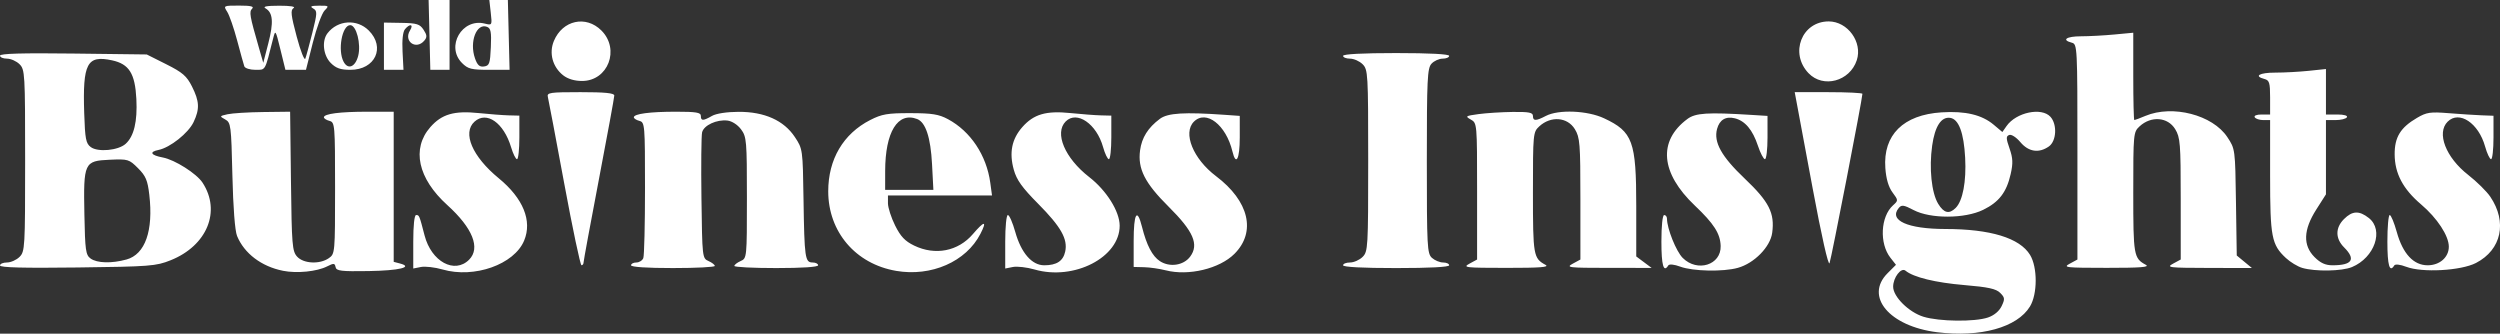 <?xml version="1.0" encoding="UTF-8" standalone="no"?>
<!-- Created with Inkscape (http://www.inkscape.org/) -->

<svg
   version="1.1"
   id="svg1"
   width="286.509"
   height="38.238"
   viewBox="0 0 286.509 38.238"
   sodipodi:docname="Logo_Black.png"
   xmlns:inkscape="http://www.inkscape.org/namespaces/inkscape"
   xmlns:sodipodi="http://sodipodi.sourceforge.net/DTD/sodipodi-0.dtd"
   xmlns="http://www.w3.org/2000/svg"
   xmlns:svg="http://www.w3.org/2000/svg">
  <rect x="0" y="0" width="286.509" height="38.238" fill="#333333" stroke="none"/>
  <defs
     id="defs1" />
  <sodipodi:namedview
     id="namedview1"
     pagecolor="#ffffff"
     bordercolor="#000000"
     borderopacity="0.25"
     inkscape:showpageshadow="2"
     inkscape:pageopacity="0.0"
     inkscape:pagecheckerboard="0"
     inkscape:deskcolor="#d1d1d1" />
  <g
     inkscape:groupmode="layer"
     inkscape:label="Image"
     id="g1"
     transform="translate(-14.258,43.737)">
    <path
       style="fill:#ffffff"
       d="m 236.254,-5.663 c -5.465,-0.68 -8.336,-4.102 -5.673,-6.764 l 0.962,-0.962 -0.634,-0.806 c -1.285,-1.634 -1.136,-4.712 0.29,-6.004 0.621,-0.562 0.621,-0.575 -0.057,-1.491 -0.454,-0.614 -0.729,-1.551 -0.818,-2.79 -0.274,-3.793 2.059,-6.103 6.448,-6.381 2.719,-0.173 4.615,0.278 5.97,1.418 l 0.993,0.836 0.481,-0.686 c 1.1,-1.57 4.014,-2.182 5.032,-1.057 0.792,0.876 0.69,2.786 -0.182,3.397 -1.145,0.802 -2.326,0.624 -3.267,-0.494 -0.471,-0.559 -1.028,-0.918 -1.278,-0.822 -0.375,0.144 -0.369,0.384 0.038,1.552 0.387,1.112 0.412,1.685 0.128,2.935 -0.475,2.089 -1.335,3.205 -3.152,4.093 -2.104,1.028 -6.031,1.042 -7.966,0.028 -1.135,-0.595 -1.384,-0.63 -1.706,-0.241 -1.175,1.416 1.016,2.404 5.337,2.408 5.177,0.005 8.526,1.03 9.71,2.97 0.865,1.419 0.86,4.483 -0.01,5.91 -1.464,2.402 -5.674,3.568 -10.646,2.95 z m 5.841,-1.691 c 0.694,-0.237 1.282,-0.729 1.555,-1.298 0.392,-0.819 0.374,-0.98 -0.164,-1.519 -0.471,-0.471 -1.368,-0.667 -4.115,-0.897 -3.304,-0.277 -5.827,-0.894 -6.736,-1.648 -0.498,-0.414 -1.416,0.779 -1.416,1.84 0,1.143 1.796,2.921 3.473,3.438 1.814,0.558 5.882,0.605 7.403,0.084 z m -3.708,-12.556 c 0.812,-0.812 1.23,-3.025 1.085,-5.746 -0.152,-2.868 -0.739,-4.434 -1.715,-4.574 -1.029,-0.148 -1.753,0.966 -2.066,3.18 -0.365,2.582 -0.073,5.414 0.686,6.663 0.655,1.077 1.264,1.222 2.009,0.477 z m -191.704,7.204 c -2.468,-0.494 -4.436,-1.988 -5.258,-3.989 -0.243,-0.592 -0.448,-3.264 -0.535,-6.967 -0.134,-5.735 -0.172,-6.024 -0.826,-6.387 -0.665,-0.368 -0.657,-0.386 0.275,-0.595 0.528,-0.118 2.357,-0.232 4.064,-0.253 l 3.104,-0.038 0.096,7.967 c 0.088,7.308 0.146,8.023 0.705,8.64 0.738,0.815 2.598,0.904 3.639,0.175 0.701,-0.491 0.711,-0.61 0.711,-8.03 0,-7.263 -0.023,-7.538 -0.64,-7.699 -0.352,-0.092 -0.64,-0.277 -0.64,-0.41 0,-0.406 1.843,-0.643 5,-0.643 h 3 v 8.603 8.603 l 0.714,0.187 c 1.582,0.414 -0.074,0.815 -3.594,0.871 -3.162,0.05 -3.694,-0.014 -3.783,-0.459 -0.09,-0.454 -0.208,-0.464 -0.96,-0.082 -1.18,0.599 -3.472,0.828 -5.073,0.507 z m 18.296,-0.148 c -0.88,-0.253 -1.996,-0.381 -2.48,-0.285 l -0.88,0.175 v -3.065 c 0,-1.892 0.126,-3.065 0.33,-3.065 0.355,0 0.369,0.033 0.965,2.335 0.777,3.004 3.436,4.454 5.105,2.785 1.329,-1.329 0.412,-3.627 -2.497,-6.259 -3.375,-3.054 -4.117,-6.461 -1.945,-8.935 1.304,-1.486 2.726,-1.9 5.528,-1.611 1.251,0.129 2.815,0.248 3.475,0.264 l 1.2,0.03 v 2.496 c 0,1.373 -0.121,2.496 -0.269,2.496 -0.148,0 -0.452,-0.612 -0.676,-1.36 -0.843,-2.818 -2.809,-4.196 -4.196,-2.941 -1.417,1.283 -0.257,3.995 2.77,6.48 2.813,2.308 3.864,4.887 2.916,7.154 -1.142,2.733 -5.715,4.352 -9.345,3.308 z m 51.975,0.159 c -4.642,-0.796 -7.778,-4.473 -7.778,-9.12 0,-3.665 1.724,-6.59 4.814,-8.168 1.329,-0.679 1.982,-0.791 4.59,-0.787 2.495,0.003 3.269,0.127 4.32,0.692 2.59,1.392 4.415,4.132 4.846,7.275 l 0.201,1.469 h -5.963 -5.963 v 0.897 c 0,0.493 0.369,1.637 0.819,2.541 0.631,1.266 1.132,1.795 2.181,2.303 2.417,1.17 5.046,0.655 6.735,-1.319 1.327,-1.55 1.65,-1.558 0.86,-0.022 -1.637,3.183 -5.624,4.933 -9.661,4.24 z m 4.118,-12.242 c -0.16,-3.053 -0.733,-4.786 -1.707,-5.159 -2.222,-0.853 -3.66,1.487 -3.664,5.961 l -0.002,2.16 h 2.764 2.764 z m 11.748,12.083 c -0.88,-0.253 -1.996,-0.381 -2.48,-0.285 l -0.88,0.175 v -3.065 c 0,-1.719 0.133,-3.065 0.303,-3.065 0.167,0 0.548,0.871 0.847,1.936 0.675,2.407 1.905,3.824 3.319,3.824 1.422,0 2.165,-0.484 2.403,-1.564 0.315,-1.435 -0.479,-2.844 -3.089,-5.476 -1.852,-1.868 -2.473,-2.734 -2.8,-3.907 -0.545,-1.955 -0.237,-3.508 0.968,-4.88 1.31,-1.492 2.729,-1.907 5.533,-1.618 1.251,0.129 2.815,0.248 3.475,0.264 l 1.2,0.03 v 2.496 c 0,1.373 -0.125,2.496 -0.278,2.496 -0.153,0 -0.453,-0.625 -0.667,-1.389 -0.747,-2.668 -3.004,-4.216 -4.282,-2.938 -1.323,1.323 -0.106,4.201 2.696,6.377 1.979,1.537 3.481,3.931 3.488,5.56 0.016,3.634 -5.222,6.335 -9.757,5.031 z m 15.04,0.099 c -0.704,-0.182 -1.82,-0.343 -2.48,-0.359 l -1.2,-0.029 v -2.976 c 0,-3.189 0.395,-3.856 0.956,-1.616 0.525,2.098 1.184,3.359 2.049,3.926 1.122,0.735 2.715,0.497 3.469,-0.517 1.032,-1.389 0.385,-2.891 -2.467,-5.723 -2.731,-2.711 -3.557,-4.341 -3.273,-6.456 0.196,-1.461 0.907,-2.593 2.268,-3.611 0.904,-0.675 2.79,-0.791 7.477,-0.459 l 1.68,0.119 2.3e-4,2.48 c 2.2e-4,2.477 -0.431,3.299 -0.839,1.6 -0.735,-3.057 -3.015,-4.82 -4.418,-3.417 -1.294,1.294 -0.09,4.262 2.535,6.243 3.79,2.861 4.626,6.39 2.111,8.905 -1.703,1.703 -5.269,2.559 -7.868,1.888 z m 58.967,-0.423 c -0.714,-0.262 -1.268,-0.318 -1.379,-0.137 -0.537,0.87 -0.788,-0.002 -0.788,-2.739 0,-1.813 0.129,-3.04 0.32,-3.04 0.176,0 0.32,0.19 0.32,0.422 0,1.123 1.05,3.741 1.803,4.494 1.671,1.671 4.41,0.81 4.348,-1.368 -0.04,-1.411 -0.772,-2.557 -2.956,-4.628 -3.94,-3.737 -4.255,-7.407 -0.852,-9.931 0.93,-0.69 2.319,-0.778 7.337,-0.464 l 1.84,0.115 3.2e-4,2.48 c 1.7e-4,1.364 -0.132,2.48 -0.294,2.48 -0.162,0 -0.526,-0.697 -0.809,-1.549 -0.603,-1.816 -1.465,-2.84 -2.635,-3.134 -1.044,-0.262 -1.763,0.167 -2.045,1.219 -0.407,1.522 0.502,3.151 3.174,5.69 2.792,2.652 3.449,3.95 3.146,6.211 -0.217,1.616 -2.057,3.494 -3.936,4.016 -1.689,0.469 -5.141,0.398 -6.593,-0.135 z m 71.273,0.143 c -0.528,-0.155 -1.372,-0.667 -1.875,-1.137 -1.638,-1.529 -1.805,-2.395 -1.805,-9.392 v -6.41 h -0.781 c -0.43,0 -0.87,-0.144 -0.979,-0.32 -0.115,-0.187 0.21,-0.32 0.781,-0.32 h 0.979 v -1.95 c 0,-1.681 -0.088,-1.973 -0.64,-2.117 -1.272,-0.333 -0.599,-0.733 1.233,-0.733 1.03,0 2.758,-0.093 3.84,-0.206 l 1.967,-0.206 v 2.606 2.606 h 1.299 c 0.784,0 1.221,0.127 1.101,0.32 -0.109,0.176 -0.693,0.32 -1.299,0.32 h -1.101 v 4.255 4.255 l -1.112,1.745 c -1.481,2.325 -1.544,4.099 -0.193,5.45 0.677,0.677 1.244,0.935 2.054,0.935 2.265,0 2.705,-0.677 1.331,-2.051 -1.015,-1.015 -1.021,-2.238 -0.015,-3.244 0.96,-0.96 1.744,-0.993 2.851,-0.122 1.752,1.378 0.668,4.534 -1.932,5.62 -1.156,0.483 -4.216,0.535 -5.705,0.096 z m 11.927,-0.124 c -0.71,-0.272 -1.268,-0.335 -1.379,-0.156 -0.537,0.87 -0.788,-0.002 -0.788,-2.739 0,-1.672 0.12,-3.04 0.268,-3.04 0.147,0 0.512,0.88 0.811,1.956 0.69,2.483 1.918,3.804 3.537,3.804 1.38,0 2.425,-0.918 2.425,-2.132 0,-1.248 -1.33,-3.275 -3.184,-4.85 -2.073,-1.762 -3.012,-3.541 -3.024,-5.73 -0.011,-1.968 0.664,-3.071 2.558,-4.18 1.108,-0.649 1.523,-0.71 3.65,-0.539 1.32,0.106 3.012,0.216 3.76,0.244 l 1.36,0.05 v 2.488 c 0,1.369 -0.125,2.488 -0.278,2.488 -0.153,0 -0.462,-0.655 -0.686,-1.455 -0.754,-2.693 -2.973,-4.162 -4.293,-2.842 -1.294,1.294 -0.212,4.095 2.355,6.098 0.98,0.765 2.12,1.889 2.532,2.498 1.97,2.909 1.287,6.082 -1.635,7.594 -1.723,0.892 -6.172,1.138 -7.988,0.442 z M 14.258,-13.313 c 0,-0.188 0.36,-0.343 0.8,-0.343 0.44,0 1.088,-0.288 1.44,-0.64 0.614,-0.614 0.64,-1.067 0.64,-11.04 0,-9.973 -0.026,-10.426 -0.64,-11.04 -0.352,-0.352 -1,-0.64 -1.44,-0.64 -0.44,0 -0.8,-0.155 -0.8,-0.344 0,-0.239 2.568,-0.312 8.409,-0.24 l 8.409,0.104 2.231,1.12 c 1.875,0.941 2.346,1.348 2.951,2.548 0.859,1.704 0.899,2.578 0.186,4.081 -0.6,1.264 -2.695,2.928 -4.021,3.194 -1.106,0.222 -0.887,0.606 0.495,0.865 1.371,0.257 3.866,1.838 4.552,2.885 2.146,3.275 0.521,7.222 -3.66,8.894 -1.675,0.67 -2.368,0.723 -10.672,0.827 -6.166,0.077 -8.88,0.007 -8.88,-0.231 z m 14.497,-0.684 c 2.141,-0.595 3.093,-3.294 2.614,-7.416 -0.193,-1.662 -0.404,-2.16 -1.294,-3.05 -1.022,-1.022 -1.148,-1.06 -3.232,-0.968 -2.938,0.129 -3.027,0.319 -2.913,6.281 0.079,4.113 0.152,4.633 0.709,5.04 0.735,0.536 2.422,0.582 4.115,0.112 z m -0.096,-13.259 c 0.953,-0.862 1.357,-2.553 1.227,-5.13 -0.148,-2.93 -0.831,-4.016 -2.79,-4.437 -2.87,-0.617 -3.372,0.335 -3.188,6.044 0.096,2.968 0.194,3.479 0.75,3.895 0.818,0.612 3.153,0.395 4.001,-0.372 z m 57.919,13.921 c 0,-0.176 0.273,-0.32 0.606,-0.32 0.333,0 0.693,-0.228 0.8,-0.506 0.107,-0.278 0.194,-3.892 0.194,-8.03 0,-7.255 -0.023,-7.53 -0.64,-7.691 -0.352,-0.092 -0.64,-0.277 -0.64,-0.41 0,-0.4 1.828,-0.643 4.84,-0.643 2.311,0 2.84,0.089 2.84,0.48 0,0.589 0.249,0.589 1.28,0 0.479,-0.274 1.699,-0.461 3.04,-0.466 2.978,-0.011 5.191,0.981 6.459,2.897 0.894,1.35 0.901,1.403 0.987,7.144 0.101,6.719 0.174,7.224 1.039,7.224 0.349,0 0.634,0.144 0.634,0.32 0,0.199 -1.813,0.32 -4.8,0.32 -2.64,0 -4.8,-0.11 -4.8,-0.244 0,-0.134 0.324,-0.386 0.72,-0.56 0.715,-0.314 0.72,-0.366 0.72,-7.253 0,-6.546 -0.038,-6.988 -0.672,-7.84 -0.39,-0.525 -1.041,-0.947 -1.554,-1.007 -1.234,-0.146 -2.711,0.537 -2.909,1.345 -0.092,0.374 -0.126,3.775 -0.076,7.559 0.089,6.787 0.1,6.884 0.81,7.196 0.396,0.174 0.72,0.426 0.72,0.56 0,0.134 -2.16,0.244 -4.8,0.244 -2.987,0 -4.8,-0.121 -4.8,-0.32 z m 81.6,0 c 0,-0.176 0.36,-0.32 0.8,-0.32 0.44,0 1.088,-0.288 1.44,-0.64 0.614,-0.614 0.64,-1.067 0.64,-11.04 0,-9.973 -0.026,-10.426 -0.64,-11.04 -0.352,-0.352 -1,-0.64 -1.44,-0.64 -0.44,0 -0.8,-0.144 -0.8,-0.32 0,-0.202 2.24,-0.32 6.08,-0.32 3.84,0 6.08,0.118 6.08,0.32 0,0.176 -0.338,0.32 -0.75,0.32 -0.413,0 -0.989,0.263 -1.28,0.585 -0.47,0.52 -0.53,1.768 -0.53,11.15 0,9.829 0.041,10.602 0.585,11.095 0.322,0.291 0.898,0.53 1.28,0.53 0.382,0 0.695,0.144 0.695,0.32 0,0.202 -2.24,0.32 -6.08,0.32 -3.84,0 -6.08,-0.118 -6.08,-0.32 z m 14.48,-0.183 0.88,-0.477 v -7.819 c 0,-7.775 -0.004,-7.821 -0.72,-8.222 -0.673,-0.377 -0.615,-0.418 0.88,-0.623 0.88,-0.121 2.644,-0.233 3.92,-0.248 1.861,-0.022 2.32,0.067 2.32,0.452 0,0.604 0.328,0.605 1.483,0.002 1.452,-0.757 4.768,-0.621 6.677,0.276 3.283,1.542 3.68,2.63 3.68,10.085 v 5.744 l 0.88,0.657 0.88,0.657 -4.96,-0.003 c -4.578,-0.003 -4.892,-0.039 -4.08,-0.48 l 0.88,-0.477 -0.001,-6.95 c -0.001,-6.364 -0.055,-7.037 -0.635,-7.99 -0.851,-1.395 -2.759,-1.542 -4.084,-0.316 -0.704,0.652 -0.72,0.822 -0.72,7.59 0,7.219 0.052,7.517 1.44,8.276 0.485,0.265 -0.598,0.349 -4.48,0.347 -4.72,-0.003 -5.051,-0.04 -4.24,-0.48 z m 39.325,-8.698 c -0.944,-5.06 -1.79,-9.595 -1.88,-10.079 l -0.165,-0.88 h 3.88 c 2.134,0 3.88,0.086 3.88,0.19 0,0.541 -3.571,18.933 -3.768,19.409 -0.14,0.337 -0.913,-3.093 -1.947,-8.64 z m 29.475,8.698 0.88,-0.477 v -12.34 c 0,-12.071 -0.014,-12.343 -0.64,-12.507 -1.219,-0.319 -0.633,-0.733 1.04,-0.735 0.924,-0.001 2.652,-0.094 3.84,-0.206 l 2.16,-0.204 v 5.006 c 0,2.753 0.054,5.006 0.121,5.006 0.067,0 0.638,-0.216 1.27,-0.48 3.115,-1.302 7.703,-0.114 9.389,2.431 0.899,1.357 0.901,1.373 0.99,7.464 l 0.09,6.105 0.87,0.718 0.87,0.718 -4.96,-0.011 c -4.58,-0.01 -4.893,-0.048 -4.08,-0.489 l 0.88,-0.477 -0.001,-6.95 c -10e-4,-6.364 -0.055,-7.037 -0.635,-7.99 -0.851,-1.395 -2.759,-1.542 -4.084,-0.316 -0.704,0.652 -0.72,0.822 -0.72,7.59 0,7.219 0.052,7.517 1.44,8.276 0.485,0.265 -0.598,0.349 -4.48,0.347 -4.72,-0.003 -5.051,-0.04 -4.24,-0.48 z M 78.923,-22.697 c -0.954,-5.147 -1.799,-9.611 -1.877,-9.919 -0.13,-0.51 0.202,-0.56 3.735,-0.56 2.808,0 3.877,0.106 3.877,0.385 0,0.212 -0.792,4.528 -1.76,9.592 -0.968,5.064 -1.76,9.355 -1.76,9.535 0,0.18 -0.108,0.327 -0.24,0.327 -0.132,-8.11e-4 -1.021,-4.213 -1.975,-9.36 z m -0.118,-12.404 c -1.221,-0.961 -1.652,-2.548 -1.069,-3.943 0.995,-2.381 3.673,-2.97 5.446,-1.197 2.155,2.155 0.762,5.784 -2.22,5.784 -0.856,0 -1.632,-0.232 -2.157,-0.645 z m 142.719,-0.247 c -2.195,-2.291 -0.778,-5.935 2.308,-5.935 2.179,0 3.902,2.381 3.219,4.449 -0.799,2.421 -3.846,3.24 -5.527,1.486 z M 42.257,-36.136 c -0.077,-0.22 -0.447,-1.552 -0.82,-2.96 -0.374,-1.408 -0.885,-2.884 -1.136,-3.28 -0.455,-0.716 -0.447,-0.72 1.374,-0.72 1.325,0 1.735,0.097 1.481,0.35 -0.361,0.361 -0.287,0.794 0.767,4.45 l 0.507,1.76 0.579,-2.24 c 0.619,-2.394 0.534,-3.503 -0.307,-3.994 -0.373,-0.218 0.078,-0.308 1.556,-0.311 1.298,-0.003 1.915,0.1 1.641,0.273 -0.363,0.23 -0.301,0.792 0.364,3.275 0.441,1.648 0.885,2.781 0.986,2.517 0.101,-0.264 0.463,-1.597 0.804,-2.962 0.573,-2.293 0.58,-2.506 0.093,-2.79 -0.406,-0.237 -0.252,-0.31 0.672,-0.318 1.144,-0.009 1.174,0.016 0.64,0.553 -0.308,0.31 -0.914,1.966 -1.347,3.68 l -0.787,3.117 H 48.146 46.967 l -0.571,-2.32 c -0.569,-2.309 -0.573,-2.315 -0.854,-1.2 -0.943,3.736 -0.819,3.52 -2.026,3.52 -0.615,0 -1.181,-0.18 -1.259,-0.4 z m 9.906,-0.385 c -0.863,-0.863 -1.047,-2.528 -0.375,-3.402 1.168,-1.522 3.382,-1.67 4.734,-0.317 1.933,1.933 0.732,4.505 -2.105,4.505 -1.133,0 -1.649,-0.18 -2.255,-0.785 z m 3.143,-0.809 c 0.352,-1.357 -0.208,-3.525 -0.909,-3.525 -0.941,0 -1.461,2.886 -0.758,4.2 0.502,0.938 1.336,0.6 1.667,-0.675 z m 2.952,-1.113 v -2.707 l 2.024,0.035 c 1.752,0.03 2.09,0.136 2.518,0.789 0.397,0.606 0.416,0.848 0.097,1.232 -0.946,1.14 -2.43,0.091 -1.646,-1.164 0.44,-0.704 -0.019,-0.808 -0.581,-0.131 -0.244,0.294 -0.347,1.242 -0.279,2.561 l 0.108,2.094 -1.12,-0.001 -1.12,-0.001 z m 5.218,-1.293 -0.098,-4.001 1.2,5.82e-4 1.2,5.83e-4 v 4 4 h -1.102 -1.102 z m 3.727,3.215 c -1.888,-1.888 0.009,-5.167 2.612,-4.514 0.842,0.211 0.848,0.2 0.686,-1.244 l -0.164,-1.457 h 1.062 1.062 l 0.098,4.001 0.098,4.001 -2.335,-5.82e-4 c -2.052,-5.12e-4 -2.43,-0.096 -3.12,-0.786 z m 3.308,-1.815 c 0.077,-1.741 -0.002,-2.157 -0.441,-2.326 -1.203,-0.462 -2.037,1.718 -1.379,3.605 0.276,0.791 0.522,1.012 1.044,0.938 0.607,-0.087 0.693,-0.332 0.776,-2.218 z"
       id="path1" />
  </g>
</svg>
